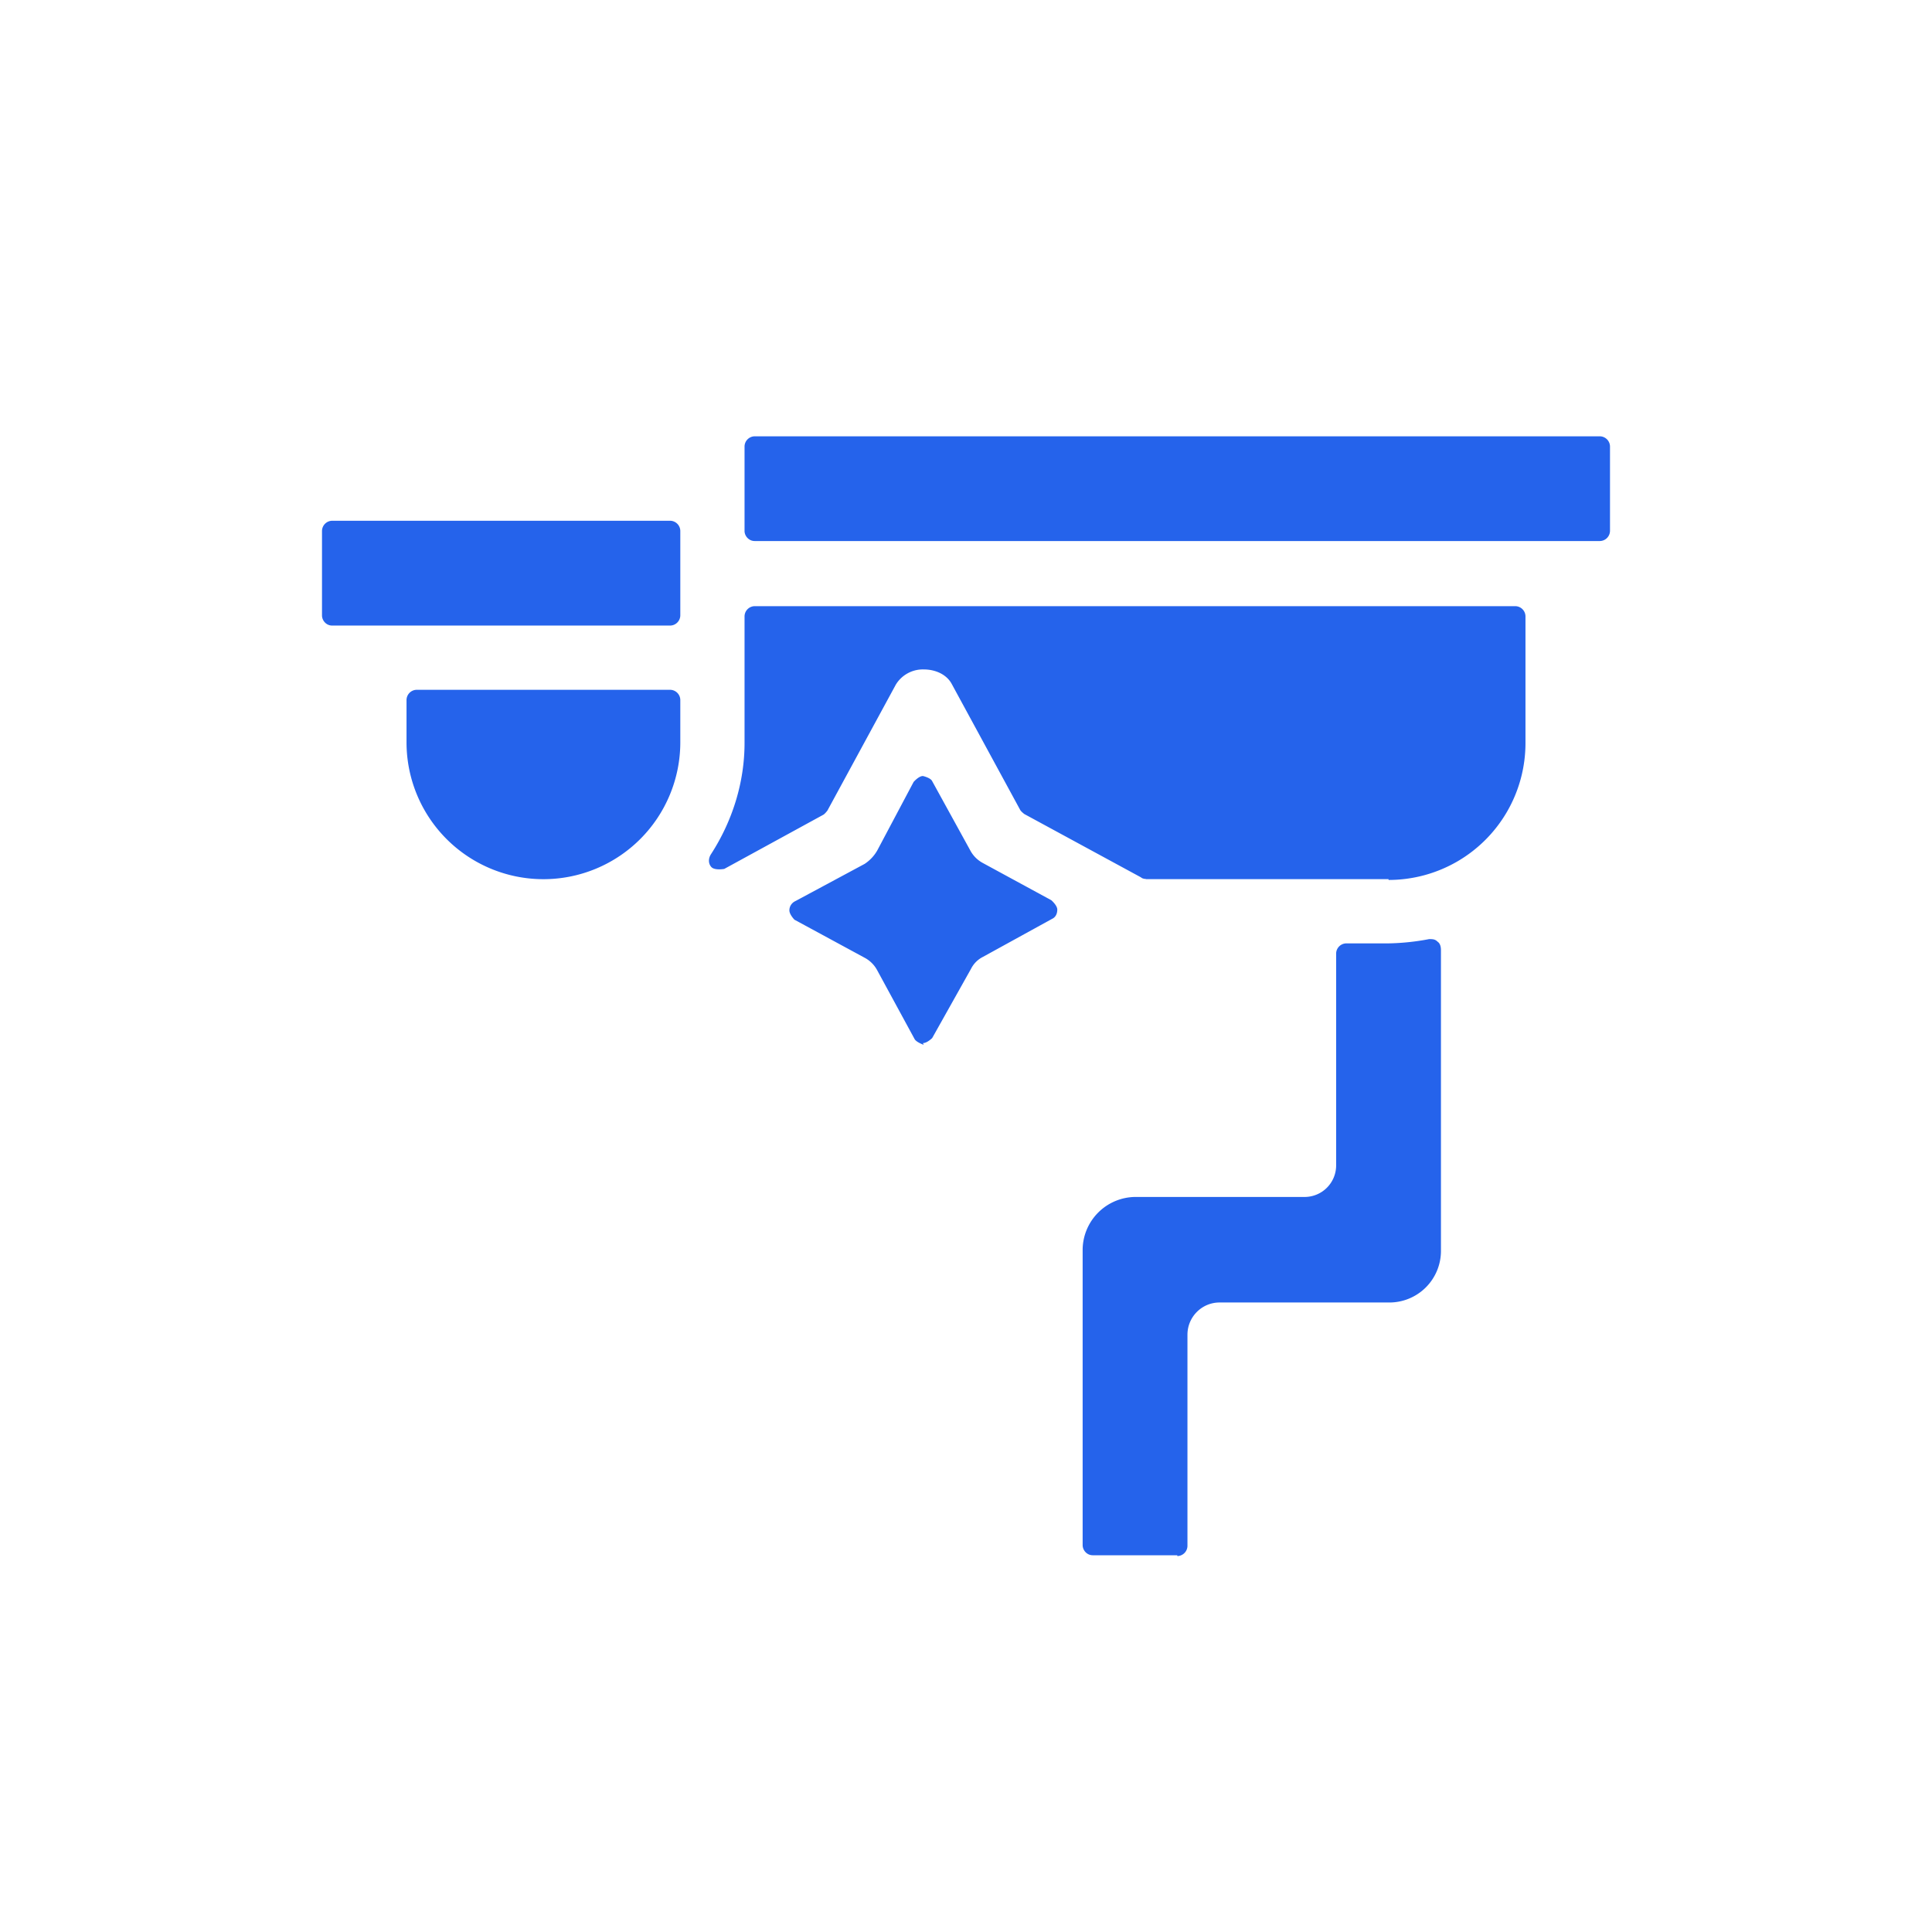 <svg xmlns="http://www.w3.org/2000/svg" version="1.1" xmlns:xlink="http://www.w3.org/1999/xlink" width="512" height="512" x="0" y="0" viewBox="0 0 24 24" style="enable-background:new 0 0 512 512" xml:space="preserve" class=""><g><path fill="#2563eb" fill-rule="evenodd" d="M9.375 6.721h10.499A.128.128 0 0 0 20 6.595v-1.05a.128.128 0 0 0-.126-.125H9.375a.128.128 0 0 0-.126.126v1.05c0 .062.053.125.126.125zm-4.325 2.5a1.7 1.7 0 1 0 3.401 0v-.526a.128.128 0 0 0-.126-.126h-3.15a.128.128 0 0 0-.125.126zm-.924-1.45h4.2a.128.128 0 0 0 .125-.126v-1.05a.128.128 0 0 0-.126-.126H4.126A.128.128 0 0 0 4 6.595v1.05c0 .063.052.126.126.126zm9.449 11.549h1.05v.01a.128.128 0 0 0 .126-.126V16.58c0-.22.178-.4.399-.4h2.1a.641.641 0 0 0 .65-.65v-3.727c0-.042-.01-.084-.042-.105-.031-.032-.063-.032-.105-.032a2.947 2.947 0 0 1-.504.053h-.525a.128.128 0 0 0-.126.126v2.624a.392.392 0 0 1-.399.4h-2.1a.661.661 0 0 0-.65.65v3.675c0 .063.052.126.126.126zm-2.215-6.415c.02.042.115.074.115.074l-.01-.021c.052 0 .115-.063.115-.063l.483-.861a.332.332 0 0 1 .147-.147l.86-.473c.043-.02.064-.063.064-.115s-.074-.116-.074-.116l-.85-.462a.379.379 0 0 1-.157-.157l-.473-.86c-.02-.043-.115-.064-.115-.064-.053 0-.116.074-.116.074l-.451.85a.487.487 0 0 1-.158.168l-.86.462c-.043.02-.074.063-.074.115s.063.116.063.116l.871.472a.378.378 0 0 1 .158.158zm2.876-1.984h3.013v.01a1.7 1.7 0 0 0 1.701-1.7V7.656a.128.128 0 0 0-.126-.126H9.375a.128.128 0 0 0-.126.126V9.23c0 .483-.147.966-.42 1.386-.031.052-.031.115.01.157.043.042.158.021.158.021l1.229-.672c.02-.01.052-.052.052-.052l.85-1.565a.393.393 0 0 1 .347-.189c.147 0 .284.063.347.179l.85 1.564c.01.021.052.053.052.053l1.45.787c.02.02.062.02.062.02z" clip-rule="evenodd" opacity="1" data-original="#000000" class=""></path></g></svg>